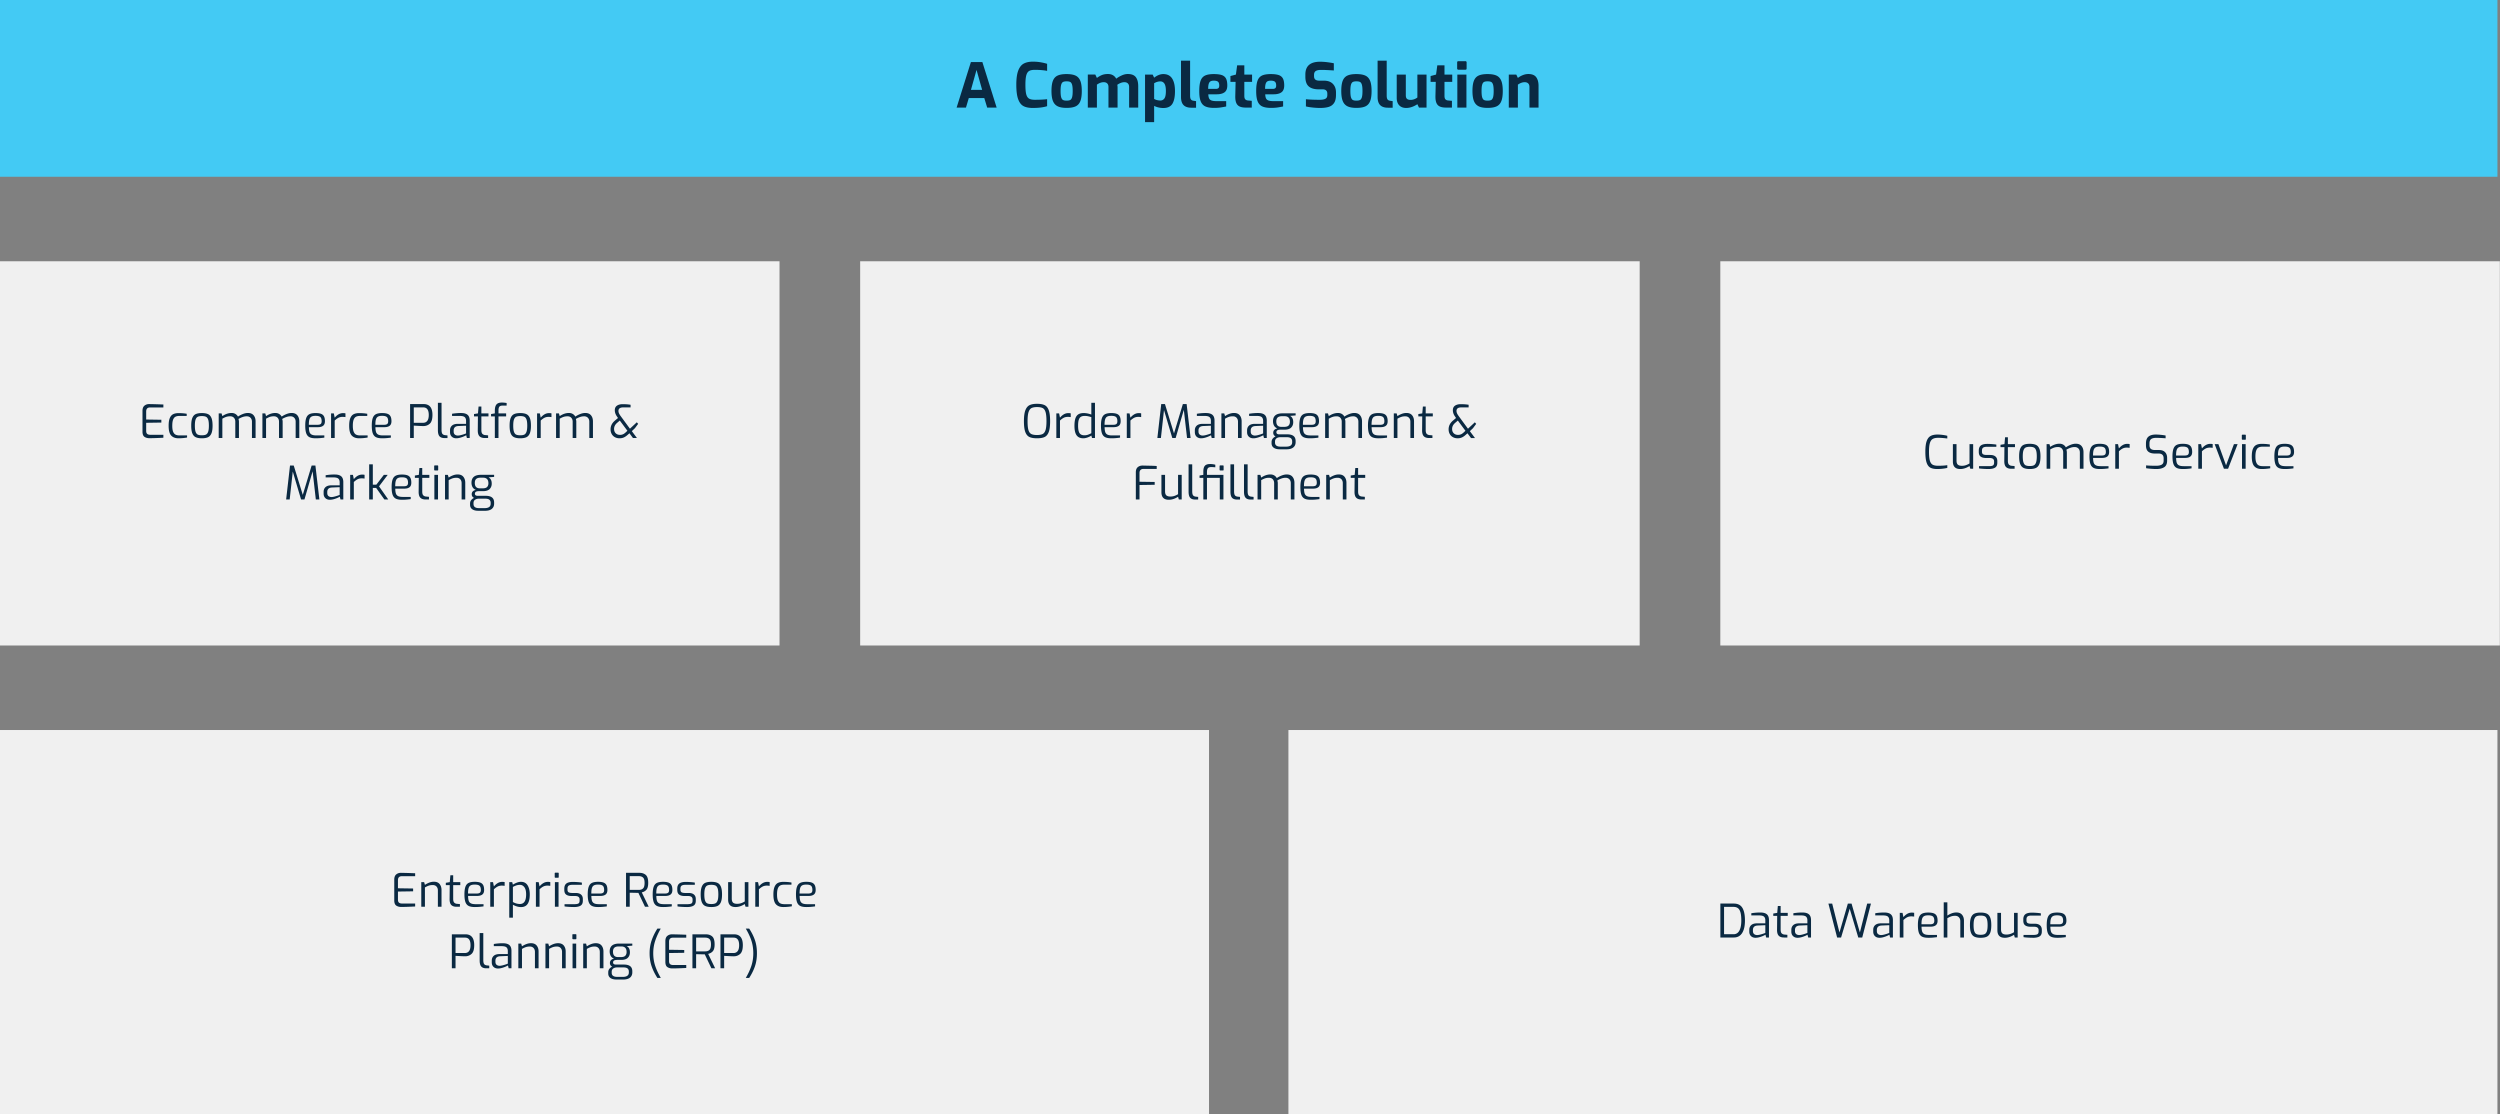 <?xml version="1.0" encoding="UTF-8"?> <svg xmlns="http://www.w3.org/2000/svg" xmlns:xlink="http://www.w3.org/1999/xlink" width="976" height="435" viewBox="0 0 976 435" version="1.1" xml:space="preserve" fill-rule="evenodd" clip-rule="evenodd" stroke-linejoin="round" stroke-miterlimit="2"><rect x="0" y="0" width="976" height="435" fill="#808080" stroke="none"/><g id="Group"><path id="Rectangle" fill="#43caf4" d="M0 0h975v69H0z"></path><path id="ACompleteSolution" d="M377.112 42l1.104-3.72h6.048l1.128 3.72h3.696l-5.568-17.76h-4.488L373.464 42h3.648zm6.312-6.912h-4.368l2.184-7.8 2.184 7.8zm19.776 7.056c2.304 0 4.168-.232 5.592-.696v-2.736c-1.248.16-2.848.24-4.8.24-1.008 0-1.768-.16-2.28-.48-.512-.32-.872-.888-1.08-1.704-.208-.816-.312-2.04-.312-3.672 0-1.648.116-2.884.348-3.708.232-.824.604-1.384 1.116-1.68.512-.296 1.248-.444 2.208-.444.96 0 1.88.04 2.76.12.88.08 1.56.176 2.04.288v-2.76c-.688-.224-1.512-.42-2.472-.588a17.821 17.821 0 00-3.072-.252c-1.456 0-2.648.252-3.576.756-.928.504-1.644 1.412-2.148 2.724-.504 1.312-.756 3.152-.756 5.52 0 2.464.244 4.356.732 5.676.488 1.32 1.188 2.216 2.1 2.688.912.472 2.112.708 3.6.708zm13.2-.024c1.488 0 2.656-.196 3.504-.588.848-.392 1.464-1.064 1.848-2.016.384-.952.576-2.284.576-3.996 0-1.712-.196-3.044-.588-3.996-.392-.952-1.012-1.624-1.86-2.016-.848-.392-2.008-.588-3.48-.588-1.456 0-2.608.188-3.456.564-.848.376-1.468 1.04-1.86 1.992-.392.952-.588 2.3-.588 4.044 0 1.68.196 2.996.588 3.948.392.952 1.012 1.632 1.86 2.04.848.408 2 .612 3.456.612zm0-2.832c-.608 0-1.072-.084-1.392-.252-.32-.168-.56-.52-.72-1.056-.16-.536-.24-1.356-.24-2.46 0-1.104.08-1.924.24-2.46.16-.536.4-.888.72-1.056.32-.168.784-.252 1.392-.252.624 0 1.096.084 1.416.252.32.168.56.52.72 1.056.16.536.24 1.356.24 2.46 0 1.104-.08 1.924-.24 2.46-.16.536-.4.888-.72 1.056-.32.168-.792.252-1.416.252zM428.232 42v-8.952c.896-.64 1.784-.96 2.664-.96.576 0 1.028.16 1.356.48.328.32.492.784.492 1.392V42h3.552v-7.968c0-.208-.032-.52-.096-.936.4-.288.844-.528 1.332-.72a3.886 3.886 0 011.428-.288c.576 0 1.028.16 1.356.48.328.32.492.784.492 1.392V42h3.552v-8.352c0-1.536-.312-2.712-.936-3.528-.624-.816-1.672-1.224-3.144-1.224-.752 0-1.528.18-2.328.54-.8.36-1.528.788-2.184 1.284a3.28 3.28 0 00-1.248-1.332c-.544-.328-1.208-.492-1.992-.492-.896 0-1.672.132-2.328.396a8.614 8.614 0 00-1.968 1.14l-.624-1.32h-2.928V42h3.552zm22.344 5.688v-6.36c.512.272 1.084.48 1.716.624a8.356 8.356 0 001.86.216c1.68 0 2.86-.548 3.54-1.644.68-1.096 1.02-2.748 1.02-4.956 0-2.128-.372-3.768-1.116-4.92-.744-1.152-1.892-1.728-3.444-1.728-1.184 0-2.376.472-3.576 1.416L450 29.112h-2.976v18.576h3.552zM453 39.24c-.432 0-.868-.056-1.308-.168a3.87 3.87 0 01-1.116-.456v-6.12c.816-.48 1.624-.72 2.424-.72.672 0 1.2.288 1.584.864.384.576.576 1.552.576 2.928s-.196 2.332-.588 2.868c-.392.536-.916.804-1.572.804zm13.944 2.808V39.48l-.984-.144c-.48-.064-.824-.244-1.032-.54-.208-.296-.312-.788-.312-1.476V23.688h-3.552v14.16c0 1.44.332 2.5.996 3.18.664.68 1.676 1.02 3.036 1.02h1.848zm7.056.072c.912 0 1.712-.048 2.4-.144a35.773 35.773 0 002.304-.408V39.48h-3.768c-.864 0-1.52-.084-1.968-.252-.448-.168-.76-.44-.936-.816-.176-.376-.28-.908-.312-1.596h3.24c1.36 0 2.396-.264 3.108-.792.712-.528 1.068-1.416 1.068-2.664 0-1.168-.172-2.072-.516-2.712-.344-.64-.892-1.088-1.644-1.344-.752-.256-1.784-.384-3.096-.384-1.472 0-2.612.192-3.42.576-.808.384-1.388 1.052-1.74 2.004-.352.952-.528 2.308-.528 4.068 0 1.712.188 3.04.564 3.984.376.944.98 1.608 1.812 1.992.832.384 1.976.576 3.432.576zm.6-7.416h-2.928c0-.848.072-1.504.216-1.968.144-.464.372-.788.684-.972.312-.184.748-.276 1.308-.276.768 0 1.312.14 1.632.42.32.28.48.772.48 1.476 0 .48-.108.82-.324 1.02-.216.2-.572.3-1.068.3zM488.688 42v-2.64l-1.632-.144c-.4-.064-.712-.224-.936-.48-.224-.256-.336-.704-.336-1.344v-5.424h3.024v-2.856h-3.024v-3.6h-2.808l-.48 3.6-2.136.576v2.28h2.016l-.12 5.448c-.032 1.136.088 2.04.36 2.712.272.672.712 1.152 1.32 1.44.608.288 1.416.432 2.424.432h2.328zm7.536.12c.912 0 1.712-.048 2.4-.144a35.773 35.773 0 002.304-.408V39.48h-3.768c-.864 0-1.52-.084-1.968-.252-.448-.168-.76-.44-.936-.816-.176-.376-.28-.908-.312-1.596h3.24c1.36 0 2.396-.264 3.108-.792.712-.528 1.068-1.416 1.068-2.664 0-1.168-.172-2.072-.516-2.712-.344-.64-.892-1.088-1.644-1.344-.752-.256-1.784-.384-3.096-.384-1.472 0-2.612.192-3.42.576-.808.384-1.388 1.052-1.74 2.004-.352.952-.528 2.308-.528 4.068 0 1.712.188 3.04.564 3.984.376.944.98 1.608 1.812 1.992.832.384 1.976.576 3.432.576zm.6-7.416h-2.928c0-.848.072-1.504.216-1.968.144-.464.372-.788.684-.972.312-.184.748-.276 1.308-.276.768 0 1.312.14 1.632.42.32.28.48.772.48 1.476 0 .48-.108.82-.324 1.02-.216.2-.572.3-1.068.3zm18.576 7.44c1.328 0 2.44-.14 3.336-.42.896-.28 1.592-.792 2.088-1.536s.744-1.788.744-3.132v-1.008c0-1.36-.404-2.46-1.212-3.3-.808-.84-1.98-1.26-3.516-1.26h-1.752c-.704 0-1.228-.14-1.572-.42-.344-.28-.516-.724-.516-1.332v-.48c0-.752.232-1.268.696-1.548.464-.28 1.152-.42 2.064-.42 1.12 0 2.776.072 4.968.216v-2.808c-.768-.16-1.632-.3-2.592-.42-.96-.12-1.888-.18-2.784-.18-3.824 0-5.736 1.664-5.736 4.992v.864c0 1.744.436 3 1.308 3.768.872.768 2.188 1.152 3.948 1.152h1.512c.576 0 1.02.14 1.332.42.312.28.468.684.468 1.212v.648c0 .672-.248 1.14-.744 1.404s-1.232.396-2.208.396c-2.176 0-3.976-.072-5.4-.216v2.808c.72.176 1.6.32 2.64.432 1.04.112 2.016.168 2.928.168zm14.136-.024c1.488 0 2.656-.196 3.504-.588.848-.392 1.464-1.064 1.848-2.016.384-.952.576-2.284.576-3.996 0-1.712-.196-3.044-.588-3.996-.392-.952-1.012-1.624-1.86-2.016-.848-.392-2.008-.588-3.48-.588-1.456 0-2.608.188-3.456.564-.848.376-1.468 1.04-1.86 1.992-.392.952-.588 2.3-.588 4.044 0 1.68.196 2.996.588 3.948.392.952 1.012 1.632 1.86 2.04.848.408 2 .612 3.456.612zm0-2.832c-.608 0-1.072-.084-1.392-.252-.32-.168-.56-.52-.72-1.056-.16-.536-.24-1.356-.24-2.46 0-1.104.08-1.924.24-2.46.16-.536.4-.888.72-1.056.32-.168.784-.252 1.392-.252.624 0 1.096.084 1.416.252.32.168.56.52.72 1.056.16.536.24 1.356.24 2.46 0 1.104-.08 1.924-.24 2.46-.16.536-.4.888-.72 1.056-.32.168-.792.252-1.416.252zm14.16 2.76V39.48l-.984-.144c-.48-.064-.824-.244-1.032-.54-.208-.296-.312-.788-.312-1.476V23.688h-3.552v14.16c0 1.44.332 2.5.996 3.18.664.68 1.676 1.02 3.036 1.02h1.848zm5.28.096c1.424 0 2.88-.488 4.368-1.464l.624 1.32h2.952V29.112h-3.576v8.952a4.446 4.446 0 01-1.26.684 4.102 4.102 0 01-1.38.252c-.624 0-1.092-.132-1.404-.396-.312-.264-.468-.74-.468-1.428v-8.064h-3.552v9.12c0 1.232.324 2.192.972 2.88.648.688 1.556 1.032 2.724 1.032zM566.832 42v-2.64l-1.632-.144c-.4-.064-.712-.224-.936-.48-.224-.256-.336-.704-.336-1.344v-5.424h3.024v-2.856h-3.024v-3.6h-2.808l-.48 3.6-2.136.576v2.28h2.016l-.12 5.448c-.032 1.136.088 2.04.36 2.712.272.672.712 1.152 1.32 1.44.608.288 1.416.432 2.424.432h2.328zm5.28-14.784c.304 0 .456-.16.456-.48v-2.352a.543.543 0 00-.12-.36.413.413 0 00-.336-.144h-2.736c-.336 0-.504.168-.504.504v2.352c0 .144.044.26.132.348a.503.503 0 00.372.132h2.736zM572.496 42V29.112h-3.552V42h3.552zm8.256.12c1.488 0 2.656-.196 3.504-.588.848-.392 1.464-1.064 1.848-2.016.384-.952.576-2.284.576-3.996 0-1.712-.196-3.044-.588-3.996-.392-.952-1.012-1.624-1.86-2.016-.848-.392-2.008-.588-3.48-.588-1.456 0-2.608.188-3.456.564-.848.376-1.468 1.04-1.86 1.992-.392.952-.588 2.3-.588 4.044 0 1.68.196 2.996.588 3.948.392.952 1.012 1.632 1.86 2.04.848.408 2 .612 3.456.612zm0-2.832c-.608 0-1.072-.084-1.392-.252-.32-.168-.56-.52-.72-1.056-.16-.536-.24-1.356-.24-2.46 0-1.104.08-1.924.24-2.46.16-.536.4-.888.72-1.056.32-.168.784-.252 1.392-.252.624 0 1.096.084 1.416.252.32.168.56.52.72 1.056.16.536.24 1.356.24 2.46 0 1.104-.08 1.924-.24 2.46-.16.536-.4.888-.72 1.056-.32.168-.792.252-1.416.252zM592.584 42v-8.952c.896-.64 1.784-.96 2.664-.96.576 0 1.028.16 1.356.48.328.32.492.784.492 1.392V42h3.552v-8.496c0-1.408-.304-2.528-.912-3.36-.608-.832-1.64-1.248-3.096-1.248-.704 0-1.424.148-2.16.444-.736.296-1.368.66-1.896 1.092l-.624-1.32h-2.928V42h3.552z" fill="#0a2942" fill-rule="nonzero"></path></g><g id="Group-15"><path id="Rectangle1" fill="#f0f0f0" d="M0 102h304.324v150H0z"></path><path id="EcommercePlatform-Marketing" d="M58.328 171.072c1.356 0 3.174-.06 5.454-.18v-1.152H58.67c-.492 0-.882-.108-1.17-.324-.288-.216-.432-.63-.432-1.242v-3.114l5.922-.09v-1.098l-5.922-.09v-3.132c0-1.056.51-1.584 1.53-1.584h5.184v-1.152l-1.062-.036c-1.068-.048-2.562-.09-4.482-.126-.732 0-1.35.21-1.854.63-.504.42-.756 1.098-.756 2.034v8.082c0 1.008.261 1.689.783 2.043.522.354 1.161.531 1.917.531zm11.34.036c1.116 0 2.238-.096 3.366-.288v-.828H70.1c-.636 0-1.158-.105-1.566-.315-.408-.21-.723-.588-.945-1.134-.222-.546-.333-1.311-.333-2.295 0-1.032.105-1.827.315-2.385.21-.558.516-.945.918-1.161.402-.216.933-.324 1.593-.324h2.808v-.846a18.747 18.747 0 00-3.186-.252c-.84 0-1.542.141-2.106.423-.564.282-.999.783-1.305 1.503-.306.72-.459 1.722-.459 3.006 0 1.836.333 3.111.999 3.825.666.714 1.611 1.071 2.835 1.071zm9.144 0c.996 0 1.791-.138 2.385-.414.594-.276 1.041-.771 1.341-1.485.3-.714.45-1.725.45-3.033 0-1.308-.15-2.319-.45-3.033-.3-.714-.75-1.206-1.35-1.476-.6-.27-1.392-.405-2.376-.405-.996 0-1.788.132-2.376.396-.588.264-1.032.753-1.332 1.467-.3.714-.45 1.731-.45 3.051 0 1.308.147 2.319.441 3.033.294.714.741 1.209 1.341 1.485s1.392.414 2.376.414zm0-1.17c-.672 0-1.197-.087-1.575-.261-.378-.174-.666-.531-.864-1.071-.198-.54-.297-1.35-.297-2.43s.099-1.887.297-2.421c.198-.534.486-.888.864-1.062.378-.174.903-.261 1.575-.261.66 0 1.182.087 1.566.261.384.174.675.528.873 1.062.198.534.297 1.341.297 2.421 0 1.08-.102 1.89-.306 2.43-.204.54-.495.897-.873 1.071-.378.174-.897.261-1.557.261zM86.804 171v-7.542c.564-.324 1.071-.561 1.521-.711.45-.15.963-.225 1.539-.225.624 0 1.113.195 1.467.585.354.39.531.897.531 1.521V171h1.422v-6.354c0-.336-.06-.696-.18-1.08a8.37 8.37 0 011.611-.756 4.944 4.944 0 011.611-.288c.624 0 1.119.195 1.485.585.366.39.549.897.549 1.521V171h1.422v-6.48c0-.972-.252-1.764-.756-2.376-.504-.612-1.254-.918-2.25-.918-.624 0-1.299.144-2.025.432-.726.288-1.341.618-1.845.99a2.756 2.756 0 00-.999-1.035c-.426-.258-.927-.387-1.503-.387-1.2 0-2.4.408-3.6 1.224l-.306-1.062h-1.116V171h1.422zm17.064 0v-7.542c.564-.324 1.071-.561 1.521-.711.45-.15.963-.225 1.539-.225.624 0 1.113.195 1.467.585.354.39.531.897.531 1.521V171h1.422v-6.354c0-.336-.06-.696-.18-1.08a8.37 8.37 0 011.611-.756 4.944 4.944 0 011.611-.288c.624 0 1.119.195 1.485.585.366.39.549.897.549 1.521V171h1.422v-6.48c0-.972-.252-1.764-.756-2.376-.504-.612-1.254-.918-2.25-.918-.624 0-1.299.144-2.025.432-.726.288-1.341.618-1.845.99a2.756 2.756 0 00-.999-1.035c-.426-.258-.927-.387-1.503-.387-1.2 0-2.4.408-3.6 1.224l-.306-1.062h-1.116V171h1.422zm19.314.108c.636 0 1.206-.021 1.71-.063.504-.042 1.08-.105 1.728-.189v-.864h-3.096c-.792 0-1.398-.105-1.818-.315a1.68 1.68 0 01-.864-.99c-.156-.45-.24-1.089-.252-1.917h3.528c.876 0 1.551-.183 2.025-.549.474-.366.711-.957.711-1.773s-.126-1.455-.378-1.917c-.252-.462-.642-.789-1.17-.981-.528-.192-1.23-.288-2.106-.288-1.02 0-1.818.144-2.394.432-.576.288-.993.786-1.251 1.494-.258.708-.387 1.704-.387 2.988 0 1.272.126 2.262.378 2.97.252.708.663 1.212 1.233 1.512.57.3 1.371.45 2.403.45zm.81-5.274h-3.42c0-.936.078-1.65.234-2.142.156-.492.42-.84.792-1.044.372-.204.906-.306 1.602-.306.876 0 1.491.153 1.845.459.354.306.531.861.531 1.665 0 .504-.126.858-.378 1.062-.252.204-.654.306-1.206.306zM130.67 171v-6.822c.54-.504 1.041-.87 1.503-1.098.462-.228 1.011-.342 1.647-.342.156 0 .504.03 1.044.09v-1.458a4.236 4.236 0 00-.9-.09c-.648 0-1.242.156-1.782.468-.54.312-1.044.75-1.512 1.314l-.342-1.674h-1.08V171h1.422zm9.486.108c1.116 0 2.238-.096 3.366-.288v-.828h-2.934c-.636 0-1.158-.105-1.566-.315-.408-.21-.723-.588-.945-1.134-.222-.546-.333-1.311-.333-2.295 0-1.032.105-1.827.315-2.385.21-.558.516-.945.918-1.161.402-.216.933-.324 1.593-.324h2.808v-.846a18.747 18.747 0 00-3.186-.252c-.84 0-1.542.141-2.106.423-.564.282-.999.783-1.305 1.503-.306.72-.459 1.722-.459 3.006 0 1.836.333 3.111.999 3.825.666.714 1.611 1.071 2.835 1.071zm9 0c.636 0 1.206-.021 1.71-.063.504-.042 1.08-.105 1.728-.189v-.864h-3.096c-.792 0-1.398-.105-1.818-.315a1.68 1.68 0 01-.864-.99c-.156-.45-.24-1.089-.252-1.917h3.528c.876 0 1.551-.183 2.025-.549.474-.366.711-.957.711-1.773s-.126-1.455-.378-1.917c-.252-.462-.642-.789-1.17-.981-.528-.192-1.23-.288-2.106-.288-1.02 0-1.818.144-2.394.432-.576.288-.993.786-1.251 1.494-.258.708-.387 1.704-.387 2.988 0 1.272.126 2.262.378 2.97.252.708.663 1.212 1.233 1.512.57.3 1.371.45 2.403.45zm.81-5.274h-3.42c0-.936.078-1.65.234-2.142.156-.492.42-.84.792-1.044.372-.204.906-.306 1.602-.306.876 0 1.491.153 1.845.459.354.306.531.861.531 1.665 0 .504-.126.858-.378 1.062-.252.204-.654.306-1.206.306zM161.54 171v-4.842c.528.036 1.2.075 2.016.117.816.042 1.398.063 1.746.063.972 0 1.803-.312 2.493-.936.69-.624 1.035-1.764 1.035-3.42 0-2.82-1.152-4.23-3.456-4.23H160.1V171h1.44zm3.582-5.94h-3.582v-6.012h3.708c1.428 0 2.142.984 2.142 2.952 0 2.04-.756 3.06-2.268 3.06zm9.576 5.958v-1.026l-.972-.108c-.468-.06-.81-.234-1.026-.522-.216-.288-.324-.828-.324-1.62v-10.476h-1.422v10.656c0 1.128.207 1.926.621 2.394.414.468 1.047.702 1.899.702h1.224zm3.42.09c.504 0 1.038-.081 1.602-.243a10.314 10.314 0 001.503-.549c.438-.204.699-.342.783-.414l.27 1.098h1.098v-6.786c0-1.032-.273-1.785-.819-2.259-.546-.474-1.401-.711-2.565-.711a20.89 20.89 0 00-3.51.288v.846h2.988c.948 0 1.599.156 1.953.468.354.312.531.792.531 1.44v1.188h-3.258c-.984 0-1.731.228-2.241.684-.51.456-.765 1.074-.765 1.854v.684c0 .744.225 1.332.675 1.764.45.432 1.035.648 1.755.648zm.63-1.062c-.456 0-.843-.126-1.161-.378-.318-.252-.477-.654-.477-1.206v-.432c0-.516.153-.924.459-1.224.306-.3.789-.462 1.449-.486l2.934-.126v3.024c-.12.048-.369.138-.747.27s-.801.258-1.269.378c-.468.12-.864.18-1.188.18zm11.808.954v-1.044l-1.17-.108a1.643 1.643 0 01-1.044-.459c-.276-.27-.414-.771-.414-1.503v-5.328h2.772v-1.17h-2.772v-2.682h-1.098l-.234 2.682-1.548.252v.918h1.53l-.054 5.328c-.024 1.104.186 1.899.63 2.385.444.486 1.14.729 2.088.729h1.314zm4.05 0v-8.442h2.988v-1.17h-2.988v-1.17c0-.66.111-1.137.333-1.431.222-.294.639-.441 1.251-.441h1.602v-1.008a9.8 9.8 0 00-1.854-.18c-1.008 0-1.719.255-2.133.765-.414.51-.621 1.299-.621 2.367v1.098l-1.476.252v.918h1.476V171h1.422zm8.496.108c.996 0 1.791-.138 2.385-.414.594-.276 1.041-.771 1.341-1.485.3-.714.45-1.725.45-3.033 0-1.308-.15-2.319-.45-3.033-.3-.714-.75-1.206-1.35-1.476-.6-.27-1.392-.405-2.376-.405-.996 0-1.788.132-2.376.396-.588.264-1.032.753-1.332 1.467-.3.714-.45 1.731-.45 3.051 0 1.308.147 2.319.441 3.033.294.714.741 1.209 1.341 1.485s1.392.414 2.376.414zm0-1.17c-.672 0-1.197-.087-1.575-.261-.378-.174-.666-.531-.864-1.071-.198-.54-.297-1.35-.297-2.43s.099-1.887.297-2.421c.198-.534.486-.888.864-1.062.378-.174.903-.261 1.575-.261.66 0 1.182.087 1.566.261.384.174.675.528.873 1.062.198.534.297 1.341.297 2.421 0 1.08-.102 1.89-.306 2.43-.204.54-.495.897-.873 1.071-.378.174-.897.261-1.557.261zm7.992 1.062v-6.822c.54-.504 1.041-.87 1.503-1.098.462-.228 1.011-.342 1.647-.342.156 0 .504.03 1.044.09v-1.458a4.236 4.236 0 00-.9-.09c-.648 0-1.242.156-1.782.468-.54.312-1.044.75-1.512 1.314l-.342-1.674h-1.08V171h1.422zm7.416 0v-7.542c.564-.324 1.071-.561 1.521-.711.45-.15.963-.225 1.539-.225.624 0 1.113.195 1.467.585.354.39.531.897.531 1.521V171h1.422v-6.354c0-.336-.06-.696-.18-1.08a8.37 8.37 0 011.611-.756 4.944 4.944 0 011.611-.288c.624 0 1.119.195 1.485.585.366.39.549.897.549 1.521V171h1.422v-6.48c0-.972-.252-1.764-.756-2.376-.504-.612-1.254-.918-2.25-.918-.624 0-1.299.144-2.025.432-.726.288-1.341.618-1.845.99a2.756 2.756 0 00-.999-1.035c-.426-.258-.927-.387-1.503-.387-1.2 0-2.4.408-3.6 1.224l-.306-1.062h-1.116V171h1.422zm23.364.108c.6 0 1.149-.108 1.647-.324.498-.216 1.029-.582 1.593-1.098l.612-.54 1.386 1.854h1.548l-1.998-2.682 1.224-1.17 1.242-1.674-.522-.612-2.682 2.502-3.582-4.878c-.324-.444-.555-.822-.693-1.134a2.259 2.259 0 01-.207-.918c0-.924.63-1.386 1.89-1.386h2.844v-1.026c-.912-.156-1.938-.234-3.078-.234-.912 0-1.653.192-2.223.576-.57.384-.855.99-.855 1.818 0 .84.306 1.68.918 2.52l.324.486-1.188 1.008c-1.14.96-1.71 2.094-1.71 3.402 0 .696.15 1.311.45 1.845.3.534.717.945 1.251 1.233.534.288 1.137.432 1.809.432zm.216-1.332c-.72 0-1.293-.21-1.719-.63-.426-.42-.639-.984-.639-1.692 0-.444.099-.867.297-1.269.198-.402.531-.801.999-1.197l.936-.81 2.97 3.996-.576.54c-.408.396-.789.672-1.143.828a2.759 2.759 0 01-1.125.234zM113.093 195l1.206-10.908 3.24 10.908h1.314l3.186-10.998 1.26 10.998h1.386l-1.548-13.248h-1.476l-3.456 11.448-3.528-11.448h-1.458L111.707 195h1.386zm15.678.108c.504 0 1.038-.081 1.602-.243a10.314 10.314 0 001.503-.549c.438-.204.699-.342.783-.414l.27 1.098h1.098v-6.786c0-1.032-.273-1.785-.819-2.259-.546-.474-1.401-.711-2.565-.711a20.89 20.89 0 00-3.51.288v.846h2.988c.948 0 1.599.156 1.953.468.354.312.531.792.531 1.44v1.188h-3.258c-.984 0-1.731.228-2.241.684-.51.456-.765 1.074-.765 1.854v.684c0 .744.225 1.332.675 1.764.45.432 1.035.648 1.755.648zm.63-1.062c-.456 0-.843-.126-1.161-.378-.318-.252-.477-.654-.477-1.206v-.432c0-.516.153-.924.459-1.224.306-.3.789-.462 1.449-.486l2.934-.126v3.024c-.12.048-.369.138-.747.27s-.801.258-1.269.378c-.468.12-.864.18-1.188.18zm8.73.954v-6.822c.54-.504 1.041-.87 1.503-1.098.462-.228 1.011-.342 1.647-.342.156 0 .504.03 1.044.09v-1.458a4.236 4.236 0 00-.9-.09c-.648 0-1.242.156-1.782.468-.54.312-1.044.75-1.512 1.314l-.342-1.674h-1.08V195h1.422zm7.416 0v-4.5h1.314l3.204 4.5h1.512l-3.6-5.13 3.384-4.482h-1.512l-2.934 3.834h-1.368v-7.956h-1.422V195h1.422zm11.358.108c.636 0 1.206-.021 1.71-.063.504-.042 1.08-.105 1.728-.189v-.864h-3.096c-.792 0-1.398-.105-1.818-.315a1.68 1.68 0 01-.864-.99c-.156-.45-.24-1.089-.252-1.917h3.528c.876 0 1.551-.183 2.025-.549.474-.366.711-.957.711-1.773s-.126-1.455-.378-1.917c-.252-.462-.642-.789-1.17-.981-.528-.192-1.23-.288-2.106-.288-1.02 0-1.818.144-2.394.432-.576.288-.993.786-1.251 1.494-.258.708-.387 1.704-.387 2.988 0 1.272.126 2.262.378 2.97.252.708.663 1.212 1.233 1.512.57.3 1.371.45 2.403.45zm.81-5.274h-3.42c0-.936.078-1.65.234-2.142.156-.492.42-.84.792-1.044.372-.204.906-.306 1.602-.306.876 0 1.491.153 1.845.459.354.306.531.861.531 1.665 0 .504-.126.858-.378 1.062-.252.204-.654.306-1.206.306zm9.756 5.166v-1.044l-1.17-.108a1.643 1.643 0 01-1.044-.459c-.276-.27-.414-.771-.414-1.503v-5.328h2.772v-1.17h-2.772v-2.682h-1.098l-.234 2.682-1.548.252v.918h1.53l-.054 5.328c-.024 1.104.186 1.899.63 2.385.444.486 1.14.729 2.088.729h1.314zm3.33-11.322c.18 0 .27-.096.27-.288v-1.404c0-.192-.09-.288-.27-.288h-1.008c-.192 0-.288.096-.288.288v1.404a.28.28 0 00.081.207.28.28 0 00.207.081h1.008zm.198 11.322v-9.612h-1.422V195h1.422zm4.158 0v-7.542c.564-.324 1.071-.561 1.521-.711.45-.15.963-.225 1.539-.225.624 0 1.113.195 1.467.585.354.39.531.897.531 1.521V195h1.422v-6.534c0-.936-.246-1.71-.738-2.322-.492-.612-1.236-.918-2.232-.918-.612 0-1.224.117-1.836.351a7.893 7.893 0 00-1.674.873l-.306-1.062h-1.116V195h1.422zm14.202 4.41c1.152 0 2.031-.246 2.637-.738.606-.492.909-1.182.909-2.07v-.396c0-.9-.273-1.566-.819-1.998-.546-.432-1.377-.648-2.493-.648h-3.186c-.276 0-.513-.066-.711-.198-.198-.132-.297-.33-.297-.594 0-.372.138-.636.414-.792.276-.156.684-.234 1.224-.234h1.53c1.188 0 2.052-.276 2.592-.828.54-.552.81-1.248.81-2.088 0-.504-.063-.921-.189-1.251-.126-.33-.27-.576-.432-.738a3.71 3.71 0 00-.603-.477l2.16-.18v-.81h-5.13c-2.472 0-3.708 1.032-3.708 3.096 0 .612.129 1.167.387 1.665s.699.873 1.323 1.125c-1.08.228-1.62.798-1.62 1.71 0 .312.078.591.234.837.156.246.384.441.684.585a2.835 2.835 0 00-1.134.864c-.288.372-.432.822-.432 1.35v.432c0 .78.285 1.371.855 1.773.57.402 1.341.603 2.313.603h2.682zm-.936-8.766h-1.08c-1.32 0-1.98-.702-1.98-2.106 0-.732.186-1.257.558-1.575.372-.318.918-.477 1.638-.477h1.026c1.392 0 2.088.726 2.088 2.178 0 .6-.165 1.08-.495 1.44-.33.36-.915.54-1.755.54zm.81 7.722h-2.232c-1.428 0-2.142-.534-2.142-1.602v-.396c0-.564.201-.987.603-1.269.402-.282.891-.423 1.467-.423h2.484c.78 0 1.332.141 1.656.423.324.282.486.681.486 1.197v.36c0 .576-.201 1.005-.603 1.287-.402.282-.975.423-1.719.423z" fill="#0a2942" fill-rule="nonzero"></path></g><g id="Group-16"><path id="Rectangle-Copy-5" fill="#f0f0f0" d="M0 285h472v150H0z"></path><path id="EnterpriseResourcePlanning-ERP-" d="M156.62 354.072c1.356 0 3.174-.06 5.454-.18v-1.152h-5.112c-.492 0-.882-.108-1.17-.324-.288-.216-.432-.63-.432-1.242v-3.114l5.922-.09v-1.098l-5.922-.09v-3.132c0-1.056.51-1.584 1.53-1.584h5.184v-1.152l-1.062-.036c-1.068-.048-2.562-.09-4.482-.126-.732 0-1.35.21-1.854.63-.504.42-.756 1.098-.756 2.034v8.082c0 1.008.261 1.689.783 2.043.522.354 1.161.531 1.917.531zm9.27-.072v-7.542c.564-.324 1.071-.561 1.521-.711.45-.15.963-.225 1.539-.225.624 0 1.113.195 1.467.585.354.39.531.897.531 1.521V354h1.422v-6.534c0-.936-.246-1.71-.738-2.322-.492-.612-1.236-.918-2.232-.918-.612 0-1.224.117-1.836.351a7.893 7.893 0 00-1.674.873l-.306-1.062h-1.116V354h1.422zm13.662 0v-1.044l-1.17-.108a1.643 1.643 0 01-1.044-.459c-.276-.27-.414-.771-.414-1.503v-5.328h2.772v-1.17h-2.772v-2.682h-1.098l-.234 2.682-1.548.252v.918h1.53l-.054 5.328c-.024 1.104.186 1.899.63 2.385.444.486 1.14.729 2.088.729h1.314zm5.778.108c.636 0 1.206-.021 1.71-.063.504-.042 1.08-.105 1.728-.189v-.864h-3.096c-.792 0-1.398-.105-1.818-.315a1.68 1.68 0 01-.864-.99c-.156-.45-.24-1.089-.252-1.917h3.528c.876 0 1.551-.183 2.025-.549.474-.366.711-.957.711-1.773s-.126-1.455-.378-1.917c-.252-.462-.642-.789-1.17-.981-.528-.192-1.23-.288-2.106-.288-1.02 0-1.818.144-2.394.432-.576.288-.993.786-1.251 1.494-.258.708-.387 1.704-.387 2.988 0 1.272.126 2.262.378 2.97.252.708.663 1.212 1.233 1.512.57.3 1.371.45 2.403.45zm.81-5.274h-3.42c0-.936.078-1.65.234-2.142.156-.492.42-.84.792-1.044.372-.204.906-.306 1.602-.306.876 0 1.491.153 1.845.459.354.306.531.861.531 1.665 0 .504-.126.858-.378 1.062-.252.204-.654.306-1.206.306zm6.678 5.166v-6.822c.54-.504 1.041-.87 1.503-1.098.462-.228 1.011-.342 1.647-.342.156 0 .504.03 1.044.09v-1.458a4.236 4.236 0 00-.9-.09c-.648 0-1.242.156-1.782.468-.54.312-1.044.75-1.512 1.314l-.342-1.674h-1.08V354h1.422zm7.416 4.266v-5.058a7.953 7.953 0 001.557.666 5.404 5.404 0 001.593.252c1.176 0 2.043-.414 2.601-1.242.558-.828.837-2.064.837-3.708 0-1.428-.279-2.604-.837-3.528-.558-.924-1.425-1.386-2.601-1.386-.54 0-1.104.117-1.692.351-.588.234-1.074.489-1.458.765l-.27-.99h-1.152v13.878h1.422zm2.754-5.346c-.924 0-1.842-.258-2.754-.774v-5.886c.444-.24.888-.435 1.332-.585.444-.15.918-.225 1.422-.225.696 0 1.272.306 1.728.918.456.612.684 1.548.684 2.808 0 2.496-.804 3.744-2.412 3.744zm7.65 1.08v-6.822c.54-.504 1.041-.87 1.503-1.098.462-.228 1.011-.342 1.647-.342.156 0 .504.03 1.044.09v-1.458a4.236 4.236 0 00-.9-.09c-.648 0-1.242.156-1.782.468-.54.312-1.044.75-1.512 1.314l-.342-1.674h-1.08V354h1.422zm7.218-11.322c.18 0 .27-.096.27-.288v-1.404c0-.192-.09-.288-.27-.288h-1.008c-.192 0-.288.096-.288.288v1.404a.28.28 0 00.081.207.28.28 0 00.207.081h1.008zm.198 11.322v-9.612h-1.422V354h1.422zm6.048.108c1.116 0 1.968-.18 2.556-.54.588-.36.882-.996.882-1.908v-.666c0-.768-.24-1.356-.72-1.764-.48-.408-1.158-.612-2.034-.612h-1.368c-.636 0-1.107-.087-1.413-.261-.306-.174-.459-.519-.459-1.035v-.396c0-.564.156-.954.468-1.17.312-.216.792-.324 1.44-.324h3.708v-.864a17.047 17.047 0 00-1.647-.189 24.253 24.253 0 00-1.827-.081c-1.188 0-2.049.21-2.583.63-.534.42-.801 1.086-.801 1.998v.504c0 .864.249 1.476.747 1.836.498.36 1.209.54 2.133.54h1.35c1.164 0 1.746.45 1.746 1.35v.432c0 .576-.156.954-.468 1.134-.312.18-.804.27-1.476.27h-3.942v.864c.3.072.858.132 1.674.18a35.77 35.77 0 002.034.072zm9.36 0c.636 0 1.206-.021 1.71-.063.504-.042 1.08-.105 1.728-.189v-.864h-3.096c-.792 0-1.398-.105-1.818-.315a1.68 1.68 0 01-.864-.99c-.156-.45-.24-1.089-.252-1.917h3.528c.876 0 1.551-.183 2.025-.549.474-.366.711-.957.711-1.773s-.126-1.455-.378-1.917c-.252-.462-.642-.789-1.17-.981-.528-.192-1.23-.288-2.106-.288-1.02 0-1.818.144-2.394.432-.576.288-.993.786-1.251 1.494-.258.708-.387 1.704-.387 2.988 0 1.272.126 2.262.378 2.97.252.708.663 1.212 1.233 1.512.57.3 1.371.45 2.403.45zm.81-5.274h-3.42c0-.936.078-1.65.234-2.142.156-.492.42-.84.792-1.044.372-.204.906-.306 1.602-.306.876 0 1.491.153 1.845.459.354.306.531.861.531 1.665 0 .504-.126.858-.378 1.062-.252.204-.654.306-1.206.306zM245.846 354v-5.49l2.394.054.99.018 2.574 5.418h1.458l-2.718-5.616c.72-.144 1.32-.48 1.8-1.008s.72-1.434.72-2.718c0-1.5-.315-2.526-.945-3.078-.63-.552-1.461-.828-2.493-.828h-5.22V354h1.44zm3.564-6.588h-3.564v-5.364h3.564c.696 0 1.242.183 1.638.549.396.366.594 1.053.594 2.061 0 1.068-.195 1.794-.585 2.178-.39.384-.939.576-1.647.576zm9.414 6.696c.636 0 1.206-.021 1.71-.063.504-.042 1.08-.105 1.728-.189v-.864h-3.096c-.792 0-1.398-.105-1.818-.315a1.68 1.68 0 01-.864-.99c-.156-.45-.24-1.089-.252-1.917h3.528c.876 0 1.551-.183 2.025-.549.474-.366.711-.957.711-1.773s-.126-1.455-.378-1.917c-.252-.462-.642-.789-1.17-.981-.528-.192-1.23-.288-2.106-.288-1.02 0-1.818.144-2.394.432-.576.288-.993.786-1.251 1.494-.258.708-.387 1.704-.387 2.988 0 1.272.126 2.262.378 2.97.252.708.663 1.212 1.233 1.512.57.3 1.371.45 2.403.45zm.81-5.274h-3.42c0-.936.078-1.65.234-2.142.156-.492.42-.84.792-1.044.372-.204.906-.306 1.602-.306.876 0 1.491.153 1.845.459.354.306.531.861.531 1.665 0 .504-.126.858-.378 1.062-.252.204-.654.306-1.206.306zm8.568 5.274c1.116 0 1.968-.18 2.556-.54.588-.36.882-.996.882-1.908v-.666c0-.768-.24-1.356-.72-1.764-.48-.408-1.158-.612-2.034-.612h-1.368c-.636 0-1.107-.087-1.413-.261-.306-.174-.459-.519-.459-1.035v-.396c0-.564.156-.954.468-1.17.312-.216.792-.324 1.44-.324h3.708v-.864a17.047 17.047 0 00-1.647-.189 24.253 24.253 0 00-1.827-.081c-1.188 0-2.049.21-2.583.63-.534.42-.801 1.086-.801 1.998v.504c0 .864.249 1.476.747 1.836.498.36 1.209.54 2.133.54h1.35c1.164 0 1.746.45 1.746 1.35v.432c0 .576-.156.954-.468 1.134-.312.18-.804.27-1.476.27h-3.942v.864c.3.072.858.132 1.674.18a35.77 35.77 0 002.034.072zm9.504 0c.996 0 1.791-.138 2.385-.414.594-.276 1.041-.771 1.341-1.485.3-.714.45-1.725.45-3.033 0-1.308-.15-2.319-.45-3.033-.3-.714-.75-1.206-1.35-1.476-.6-.27-1.392-.405-2.376-.405-.996 0-1.788.132-2.376.396-.588.264-1.032.753-1.332 1.467-.3.714-.45 1.731-.45 3.051 0 1.308.147 2.319.441 3.033.294.714.741 1.209 1.341 1.485s1.392.414 2.376.414zm0-1.17c-.672 0-1.197-.087-1.575-.261-.378-.174-.666-.531-.864-1.071-.198-.54-.297-1.35-.297-2.43s.099-1.887.297-2.421c.198-.534.486-.888.864-1.062.378-.174.903-.261 1.575-.261.66 0 1.182.087 1.566.261.384.174.675.528.873 1.062.198.534.297 1.341.297 2.421 0 1.08-.102 1.89-.306 2.43-.204.54-.495.897-.873 1.071-.378.174-.897.261-1.557.261zm9.432 1.17c1.188 0 2.394-.39 3.618-1.17l.306 1.062h1.116v-9.612h-1.422v7.542a7.026 7.026 0 01-1.476.693c-.468.15-.972.225-1.512.225-.708 0-1.233-.15-1.575-.45-.342-.3-.513-.834-.513-1.602v-6.408h-1.422v6.768c0 1.968.96 2.952 2.88 2.952zm9.144-.108v-6.822c.54-.504 1.041-.87 1.503-1.098.462-.228 1.011-.342 1.647-.342.156 0 .504.03 1.044.09v-1.458a4.236 4.236 0 00-.9-.09c-.648 0-1.242.156-1.782.468-.54.312-1.044.75-1.512 1.314l-.342-1.674h-1.08V354h1.422zm9.486.108c1.116 0 2.238-.096 3.366-.288v-.828H306.2c-.636 0-1.158-.105-1.566-.315-.408-.21-.723-.588-.945-1.134-.222-.546-.333-1.311-.333-2.295 0-1.032.105-1.827.315-2.385.21-.558.516-.945.918-1.161.402-.216.933-.324 1.593-.324h2.808v-.846a18.747 18.747 0 00-3.186-.252c-.84 0-1.542.141-2.106.423-.564.282-.999.783-1.305 1.503-.306.72-.459 1.722-.459 3.006 0 1.836.333 3.111.999 3.825.666.714 1.611 1.071 2.835 1.071zm9 0c.636 0 1.206-.021 1.71-.063.504-.042 1.08-.105 1.728-.189v-.864h-3.096c-.792 0-1.398-.105-1.818-.315a1.68 1.68 0 01-.864-.99c-.156-.45-.24-1.089-.252-1.917h3.528c.876 0 1.551-.183 2.025-.549.474-.366.711-.957.711-1.773s-.126-1.455-.378-1.917c-.252-.462-.642-.789-1.17-.981-.528-.192-1.23-.288-2.106-.288-1.02 0-1.818.144-2.394.432-.576.288-.993.786-1.251 1.494-.258.708-.387 1.704-.387 2.988 0 1.272.126 2.262.378 2.97.252.708.663 1.212 1.233 1.512.57.3 1.371.45 2.403.45zm.81-5.274h-3.42c0-.936.078-1.65.234-2.142.156-.492.42-.84.792-1.044.372-.204.906-.306 1.602-.306.876 0 1.491.153 1.845.459.354.306.531.861.531 1.665 0 .504-.126.858-.378 1.062-.252.204-.654.306-1.206.306zM177.842 378v-4.842c.528.036 1.2.075 2.016.117.816.042 1.398.063 1.746.063.972 0 1.803-.312 2.493-.936.69-.624 1.035-1.764 1.035-3.42 0-2.82-1.152-4.23-3.456-4.23h-5.274V378h1.44zm3.582-5.94h-3.582v-6.012h3.708c1.428 0 2.142.984 2.142 2.952 0 2.04-.756 3.06-2.268 3.06zm9.576 5.958v-1.026l-.972-.108c-.468-.06-.81-.234-1.026-.522-.216-.288-.324-.828-.324-1.62v-10.476h-1.422v10.656c0 1.128.207 1.926.621 2.394.414.468 1.047.702 1.899.702H191zm3.42.09c.504 0 1.038-.081 1.602-.243a10.314 10.314 0 001.503-.549c.438-.204.699-.342.783-.414l.27 1.098h1.098v-6.786c0-1.032-.273-1.785-.819-2.259-.546-.474-1.401-.711-2.565-.711a20.89 20.89 0 00-3.51.288v.846h2.988c.948 0 1.599.156 1.953.468.354.312.531.792.531 1.44v1.188h-3.258c-.984 0-1.731.228-2.241.684-.51.456-.765 1.074-.765 1.854v.684c0 .744.225 1.332.675 1.764.45.432 1.035.648 1.755.648zm.63-1.062c-.456 0-.843-.126-1.161-.378-.318-.252-.477-.654-.477-1.206v-.432c0-.516.153-.924.459-1.224.306-.3.789-.462 1.449-.486l2.934-.126v3.024c-.12.048-.369.138-.747.27s-.801.258-1.269.378c-.468.12-.864.18-1.188.18zm8.73.954v-7.542c.564-.324 1.071-.561 1.521-.711.45-.15.963-.225 1.539-.225.624 0 1.113.195 1.467.585.354.39.531.897.531 1.521V378h1.422v-6.534c0-.936-.246-1.71-.738-2.322-.492-.612-1.236-.918-2.232-.918-.612 0-1.224.117-1.836.351a7.893 7.893 0 00-1.674.873l-.306-1.062h-1.116V378h1.422zm10.584 0v-7.542c.564-.324 1.071-.561 1.521-.711.45-.15.963-.225 1.539-.225.624 0 1.113.195 1.467.585.354.39.531.897.531 1.521V378h1.422v-6.534c0-.936-.246-1.71-.738-2.322-.492-.612-1.236-.918-2.232-.918-.612 0-1.224.117-1.836.351a7.893 7.893 0 00-1.674.873l-.306-1.062h-1.116V378h1.422zm10.386-11.322c.18 0 .27-.096.27-.288v-1.404c0-.192-.09-.288-.27-.288h-1.008c-.192 0-.288.096-.288.288v1.404a.28.28 0 00.081.207.28.28 0 00.207.081h1.008zm.198 11.322v-9.612h-1.422V378h1.422zm4.158 0v-7.542c.564-.324 1.071-.561 1.521-.711.45-.15.963-.225 1.539-.225.624 0 1.113.195 1.467.585.354.39.531.897.531 1.521V378h1.422v-6.534c0-.936-.246-1.71-.738-2.322-.492-.612-1.236-.918-2.232-.918-.612 0-1.224.117-1.836.351a7.893 7.893 0 00-1.674.873l-.306-1.062h-1.116V378h1.422zm14.202 4.41c1.152 0 2.031-.246 2.637-.738.606-.492.909-1.182.909-2.07v-.396c0-.9-.273-1.566-.819-1.998-.546-.432-1.377-.648-2.493-.648h-3.186c-.276 0-.513-.066-.711-.198-.198-.132-.297-.33-.297-.594 0-.372.138-.636.414-.792.276-.156.684-.234 1.224-.234h1.53c1.188 0 2.052-.276 2.592-.828.54-.552.81-1.248.81-2.088 0-.504-.063-.921-.189-1.251-.126-.33-.27-.576-.432-.738a3.71 3.71 0 00-.603-.477l2.16-.18v-.81h-5.13c-2.472 0-3.708 1.032-3.708 3.096 0 .612.129 1.167.387 1.665s.699.873 1.323 1.125c-1.08.228-1.62.798-1.62 1.71 0 .312.078.591.234.837.156.246.384.441.684.585a2.835 2.835 0 00-1.134.864c-.288.372-.432.822-.432 1.35v.432c0 .78.285 1.371.855 1.773.57.402 1.341.603 2.313.603h2.682zm-.936-8.766h-1.08c-1.32 0-1.98-.702-1.98-2.106 0-.732.186-1.257.558-1.575.372-.318.918-.477 1.638-.477h1.026c1.392 0 2.088.726 2.088 2.178 0 .6-.165 1.08-.495 1.44-.33.36-.915.54-1.755.54zm.81 7.722h-2.232c-1.428 0-2.142-.534-2.142-1.602v-.396c0-.564.201-.987.603-1.269.402-.282.891-.423 1.467-.423h2.484c.78 0 1.332.141 1.656.423.324.282.486.681.486 1.197v.36c0 .576-.201 1.005-.603 1.287-.402.282-.975.423-1.719.423zm14.796.414c-.984-1.692-1.722-3.288-2.214-4.788-.492-1.5-.738-3.12-.738-4.86 0-1.704.258-3.327.774-4.869.516-1.542 1.236-3.123 2.16-4.743h-1.314c-.96 1.512-1.707 3.042-2.241 4.59s-.801 3.222-.801 5.022c0 1.86.261 3.552.783 5.076.522 1.524 1.275 3.048 2.259 4.572h1.332zm4.482-3.708c1.356 0 3.174-.06 5.454-.18v-1.152h-5.112c-.492 0-.882-.108-1.17-.324-.288-.216-.432-.63-.432-1.242v-3.114l5.922-.09v-1.098l-5.922-.09v-3.132c0-1.056.51-1.584 1.53-1.584h5.184v-1.152l-1.062-.036c-1.068-.048-2.562-.09-4.482-.126-.732 0-1.35.21-1.854.63-.504.42-.756 1.098-.756 2.034v8.082c0 1.008.261 1.689.783 2.043.522.354 1.161.531 1.917.531zm9.306-.072v-5.49l2.394.054.99.018 2.574 5.418h1.458l-2.718-5.616c.72-.144 1.32-.48 1.8-1.008s.72-1.434.72-2.718c0-1.5-.315-2.526-.945-3.078-.63-.552-1.461-.828-2.493-.828h-5.22V378h1.44zm3.564-6.588h-3.564v-5.364h3.564c.696 0 1.242.183 1.638.549.396.366.594 1.053.594 2.061 0 1.068-.195 1.794-.585 2.178-.39.384-.939.576-1.647.576zm7.38 6.588v-4.842c.528.036 1.2.075 2.016.117.816.042 1.398.063 1.746.063.972 0 1.803-.312 2.493-.936.69-.624 1.035-1.764 1.035-3.42 0-2.82-1.152-4.23-3.456-4.23h-5.274V378h1.44zm3.582-5.94h-3.582v-6.012h3.708c1.428 0 2.142.984 2.142 2.952 0 2.04-.756 3.06-2.268 3.06zm6.192 9.72c.996-1.536 1.749-3.063 2.259-4.581.51-1.518.765-3.201.765-5.049 0-1.884-.255-3.579-.765-5.085-.51-1.506-1.263-3.021-2.259-4.545h-1.332c.996 1.692 1.734 3.282 2.214 4.77.48 1.488.72 3.108.72 4.86 0 1.752-.249 3.387-.747 4.905-.498 1.518-1.227 3.093-2.187 4.725h1.332z" fill="#0a2942" fill-rule="nonzero"></path></g><g id="Group-17"><path id="Rectangle-Copy-28" fill="#f0f0f0" d="M503 285h472v150H503z"></path><path id="DataWarehouse" d="M676.873 366c1.428 0 2.511-.576 3.249-1.728.738-1.152 1.107-2.784 1.107-4.896 0-2.208-.339-3.864-1.017-4.968-.678-1.104-1.791-1.656-3.339-1.656h-5.238V366h5.238zm-.108-1.278h-3.69v-10.674h3.69c.72 0 1.302.171 1.746.513.444.342.771.903.981 1.683.21.78.315 1.824.315 3.132 0 1.68-.252 2.991-.756 3.933-.504.942-1.266 1.413-2.286 1.413zm8.586 1.386c.504 0 1.038-.081 1.602-.243a10.314 10.314 0 001.503-.549c.438-.204.699-.342.783-.414l.27 1.098h1.098v-6.786c0-1.032-.273-1.785-.819-2.259-.546-.474-1.401-.711-2.565-.711a20.89 20.89 0 00-3.51.288v.846h2.988c.948 0 1.599.156 1.953.468.354.312.531.792.531 1.44v1.188h-3.258c-.984 0-1.731.228-2.241.684-.51.456-.765 1.074-.765 1.854v.684c0 .744.225 1.332.675 1.764.45.432 1.035.648 1.755.648zm.63-1.062c-.456 0-.843-.126-1.161-.378-.318-.252-.477-.654-.477-1.206v-.432c0-.516.153-.924.459-1.224.306-.3.789-.462 1.449-.486l2.934-.126v3.024c-.12.048-.369.138-.747.27s-.801.258-1.269.378c-.468.12-.864.18-1.188.18zm11.808.954v-1.044l-1.17-.108a1.643 1.643 0 01-1.044-.459c-.276-.27-.414-.771-.414-1.503v-5.328h2.772v-1.17h-2.772v-2.682h-1.098l-.234 2.682-1.548.252v.918h1.53l-.054 5.328c-.024 1.104.186 1.899.63 2.385.444.486 1.14.729 2.088.729h1.314zm3.978.108c.504 0 1.038-.081 1.602-.243a10.314 10.314 0 001.503-.549c.438-.204.699-.342.783-.414l.27 1.098h1.098v-6.786c0-1.032-.273-1.785-.819-2.259-.546-.474-1.401-.711-2.565-.711a20.89 20.89 0 00-3.51.288v.846h2.988c.948 0 1.599.156 1.953.468.354.312.531.792.531 1.44v1.188h-3.258c-.984 0-1.731.228-2.241.684-.51.456-.765 1.074-.765 1.854v.684c0 .744.225 1.332.675 1.764.45.432 1.035.648 1.755.648zm.63-1.062c-.456 0-.843-.126-1.161-.378-.318-.252-.477-.654-.477-1.206v-.432c0-.516.153-.924.459-1.224.306-.3.789-.462 1.449-.486l2.934-.126v3.024c-.12.048-.369.138-.747.27s-.801.258-1.269.378c-.468.12-.864.18-1.188.18zm16.362.954l3.366-11.25 3.348 11.25h1.548l3.402-13.248h-1.476l-2.844 11.286-3.258-11.286h-1.44l-3.276 11.286-2.844-11.286h-1.476L717.211 366h1.548zm14.976.108c.504 0 1.038-.081 1.602-.243a10.314 10.314 0 001.503-.549c.438-.204.699-.342.783-.414l.27 1.098h1.098v-6.786c0-1.032-.273-1.785-.819-2.259-.546-.474-1.401-.711-2.565-.711a20.89 20.89 0 00-3.51.288v.846h2.988c.948 0 1.599.156 1.953.468.354.312.531.792.531 1.44v1.188h-3.258c-.984 0-1.731.228-2.241.684-.51.456-.765 1.074-.765 1.854v.684c0 .744.225 1.332.675 1.764.45.432 1.035.648 1.755.648zm.63-1.062c-.456 0-.843-.126-1.161-.378-.318-.252-.477-.654-.477-1.206v-.432c0-.516.153-.924.459-1.224.306-.3.789-.462 1.449-.486l2.934-.126v3.024c-.12.048-.369.138-.747.27s-.801.258-1.269.378c-.468.12-.864.18-1.188.18zm8.73.954v-6.822c.54-.504 1.041-.87 1.503-1.098.462-.228 1.011-.342 1.647-.342.156 0 .504.03 1.044.09v-1.458a4.236 4.236 0 00-.9-.09c-.648 0-1.242.156-1.782.468-.54.312-1.044.75-1.512 1.314l-.342-1.674h-1.08V366h1.422zm9.666.108c.636 0 1.206-.021 1.71-.063.504-.042 1.08-.105 1.728-.189v-.864h-3.096c-.792 0-1.398-.105-1.818-.315a1.68 1.68 0 01-.864-.99c-.156-.45-.24-1.089-.252-1.917h3.528c.876 0 1.551-.183 2.025-.549.474-.366.711-.957.711-1.773s-.126-1.455-.378-1.917c-.252-.462-.642-.789-1.17-.981-.528-.192-1.23-.288-2.106-.288-1.02 0-1.818.144-2.394.432-.576.288-.993.786-1.251 1.494-.258.708-.387 1.704-.387 2.988 0 1.272.126 2.262.378 2.97.252.708.663 1.212 1.233 1.512.57.3 1.371.45 2.403.45zm.81-5.274h-3.42c0-.936.078-1.65.234-2.142.156-.492.42-.84.792-1.044.372-.204.906-.306 1.602-.306.876 0 1.491.153 1.845.459.354.306.531.861.531 1.665 0 .504-.126.858-.378 1.062-.252.204-.654.306-1.206.306zm6.678 5.166v-7.542c.564-.324 1.071-.561 1.521-.711.45-.15.963-.225 1.539-.225.612 0 1.098.195 1.458.585.36.39.54.891.54 1.503V366h1.422v-6.552c0-.948-.249-1.722-.747-2.322-.498-.6-1.233-.9-2.205-.9-.624 0-1.245.117-1.863.351a7.413 7.413 0 00-1.665.873v-5.184h-1.422V366h1.422zm12.978.108c.996 0 1.791-.138 2.385-.414.594-.276 1.041-.771 1.341-1.485.3-.714.45-1.725.45-3.033 0-1.308-.15-2.319-.45-3.033-.3-.714-.75-1.206-1.35-1.476-.6-.27-1.392-.405-2.376-.405-.996 0-1.788.132-2.376.396-.588.264-1.032.753-1.332 1.467-.3.714-.45 1.731-.45 3.051 0 1.308.147 2.319.441 3.033.294.714.741 1.209 1.341 1.485s1.392.414 2.376.414zm0-1.17c-.672 0-1.197-.087-1.575-.261-.378-.174-.666-.531-.864-1.071-.198-.54-.297-1.35-.297-2.43s.099-1.887.297-2.421c.198-.534.486-.888.864-1.062.378-.174.903-.261 1.575-.261.66 0 1.182.087 1.566.261.384.174.675.528.873 1.062.198.534.297 1.341.297 2.421 0 1.08-.102 1.89-.306 2.43-.204.54-.495.897-.873 1.071-.378.174-.897.261-1.557.261zm9.432 1.17c1.188 0 2.394-.39 3.618-1.17l.306 1.062h1.116v-9.612h-1.422v7.542a7.026 7.026 0 01-1.476.693c-.468.15-.972.225-1.512.225-.708 0-1.233-.15-1.575-.45-.342-.3-.513-.834-.513-1.602v-6.408h-1.422v6.768c0 1.968.96 2.952 2.88 2.952zm11.034 0c1.116 0 1.968-.18 2.556-.54.588-.36.882-.996.882-1.908v-.666c0-.768-.24-1.356-.72-1.764-.48-.408-1.158-.612-2.034-.612h-1.368c-.636 0-1.107-.087-1.413-.261-.306-.174-.459-.519-.459-1.035v-.396c0-.564.156-.954.468-1.17.312-.216.792-.324 1.44-.324h3.708v-.864a17.047 17.047 0 00-1.647-.189 24.253 24.253 0 00-1.827-.081c-1.188 0-2.049.21-2.583.63-.534.42-.801 1.086-.801 1.998v.504c0 .864.249 1.476.747 1.836.498.36 1.209.54 2.133.54h1.35c1.164 0 1.746.45 1.746 1.35v.432c0 .576-.156.954-.468 1.134-.312.18-.804.27-1.476.27h-3.942v.864c.3.072.858.132 1.674.18a35.77 35.77 0 002.034.072zm9.36 0c.636 0 1.206-.021 1.71-.063.504-.042 1.08-.105 1.728-.189v-.864h-3.096c-.792 0-1.398-.105-1.818-.315a1.68 1.68 0 01-.864-.99c-.156-.45-.24-1.089-.252-1.917h3.528c.876 0 1.551-.183 2.025-.549.474-.366.711-.957.711-1.773s-.126-1.455-.378-1.917c-.252-.462-.642-.789-1.17-.981-.528-.192-1.23-.288-2.106-.288-1.02 0-1.818.144-2.394.432-.576.288-.993.786-1.251 1.494-.258.708-.387 1.704-.387 2.988 0 1.272.126 2.262.378 2.97.252.708.663 1.212 1.233 1.512.57.3 1.371.45 2.403.45zm.81-5.274h-3.42c0-.936.078-1.65.234-2.142.156-.492.42-.84.792-1.044.372-.204.906-.306 1.602-.306.876 0 1.491.153 1.845.459.354.306.531.861.531 1.665 0 .504-.126.858-.378 1.062-.252.204-.654.306-1.206.306z" fill="#0a2942" fill-rule="nonzero"></path></g><g id="Group-18"><path id="Rectangle-Copy-3" fill="#f0f0f0" d="M335.806 102H640.13v150H335.806z"></path><path id="OrderManagement-Fulfillment" d="M404.853 171.108c1.248 0 2.229-.165 2.943-.495.714-.33 1.254-.972 1.62-1.926.366-.954.549-2.373.549-4.257 0-1.884-.18-3.315-.54-4.293-.36-.978-.9-1.638-1.62-1.98-.72-.342-1.704-.513-2.952-.513-1.212 0-2.178.174-2.898.522-.72.348-1.269 1.011-1.647 1.989-.378.978-.567 2.403-.567 4.275 0 1.884.183 3.303.549 4.257.366.954.906 1.596 1.62 1.926.714.33 1.695.495 2.943.495zm0-1.278c-.984 0-1.731-.132-2.241-.396s-.879-.777-1.107-1.539c-.228-.762-.342-1.917-.342-3.465 0-1.572.129-2.754.387-3.546.258-.792.645-1.317 1.161-1.575s1.23-.387 2.142-.387c.96 0 1.695.129 2.205.387s.885.777 1.125 1.557c.24.78.36 1.968.36 3.564 0 1.536-.12 2.688-.36 3.456-.24.768-.615 1.284-1.125 1.548s-1.245.396-2.205.396zm8.964 1.17v-6.822c.54-.504 1.041-.87 1.503-1.098.462-.228 1.011-.342 1.647-.342.156 0 .504.03 1.044.09v-1.458a4.236 4.236 0 00-.9-.09c-.648 0-1.242.156-1.782.468-.54.312-1.044.75-1.512 1.314l-.342-1.674h-1.08V171h1.422zm9.108.108c.528 0 1.11-.117 1.746-.351.636-.234 1.098-.477 1.386-.729l.27.972h1.152v-13.734h-1.422v4.572c-1.056-.384-2.04-.576-2.952-.576-.888 0-1.596.168-2.124.504-.528.336-.912.87-1.152 1.602-.24.732-.36 1.698-.36 2.898 0 1.668.279 2.892.837 3.672.558.78 1.431 1.17 2.619 1.17zm.414-1.17c-.888 0-1.518-.285-1.89-.855-.372-.57-.558-1.527-.558-2.871 0-.984.087-1.752.261-2.304.174-.552.447-.945.819-1.179.372-.234.876-.351 1.512-.351.444 0 .843.036 1.197.108.354.072.813.192 1.377.36v6.282c-.456.24-.897.435-1.323.585-.426.15-.891.225-1.395.225zm10.494 1.17c.636 0 1.206-.021 1.71-.063.504-.042 1.08-.105 1.728-.189v-.864h-3.096c-.792 0-1.398-.105-1.818-.315a1.68 1.68 0 01-.864-.99c-.156-.45-.24-1.089-.252-1.917h3.528c.876 0 1.551-.183 2.025-.549.474-.366.711-.957.711-1.773s-.126-1.455-.378-1.917c-.252-.462-.642-.789-1.17-.981-.528-.192-1.23-.288-2.106-.288-1.02 0-1.818.144-2.394.432-.576.288-.993.786-1.251 1.494-.258.708-.387 1.704-.387 2.988 0 1.272.126 2.262.378 2.97.252.708.663 1.212 1.233 1.512.57.3 1.371.45 2.403.45zm.81-5.274h-3.42c0-.936.078-1.65.234-2.142.156-.492.42-.84.792-1.044.372-.204.906-.306 1.602-.306.876 0 1.491.153 1.845.459.354.306.531.861.531 1.665 0 .504-.126.858-.378 1.062-.252.204-.654.306-1.206.306zm6.678 5.166v-6.822c.54-.504 1.041-.87 1.503-1.098.462-.228 1.011-.342 1.647-.342.156 0 .504.03 1.044.09v-1.458a4.236 4.236 0 00-.9-.09c-.648 0-1.242.156-1.782.468-.54.312-1.044.75-1.512 1.314l-.342-1.674h-1.08V171h1.422zm11.898 0l1.206-10.908 3.24 10.908h1.314l3.186-10.998 1.26 10.998h1.386l-1.548-13.248h-1.476l-3.456 11.448-3.528-11.448h-1.458L451.833 171h1.386zm15.678.108c.504 0 1.038-.081 1.602-.243a10.314 10.314 0 001.503-.549c.438-.204.699-.342.783-.414l.27 1.098h1.098v-6.786c0-1.032-.273-1.785-.819-2.259-.546-.474-1.401-.711-2.565-.711a20.89 20.89 0 00-3.51.288v.846h2.988c.948 0 1.599.156 1.953.468.354.312.531.792.531 1.44v1.188h-3.258c-.984 0-1.731.228-2.241.684-.51.456-.765 1.074-.765 1.854v.684c0 .744.225 1.332.675 1.764.45.432 1.035.648 1.755.648zm.63-1.062c-.456 0-.843-.126-1.161-.378-.318-.252-.477-.654-.477-1.206v-.432c0-.516.153-.924.459-1.224.306-.3.789-.462 1.449-.486l2.934-.126v3.024c-.12.048-.369.138-.747.27s-.801.258-1.269.378c-.468.12-.864.18-1.188.18zm8.73.954v-7.542c.564-.324 1.071-.561 1.521-.711.45-.15.963-.225 1.539-.225.624 0 1.113.195 1.467.585.354.39.531.897.531 1.521V171h1.422v-6.534c0-.936-.246-1.71-.738-2.322-.492-.612-1.236-.918-2.232-.918-.612 0-1.224.117-1.836.351a7.893 7.893 0 00-1.674.873l-.306-1.062h-1.116V171h1.422zm11.034.108c.504 0 1.038-.081 1.602-.243a10.314 10.314 0 001.503-.549c.438-.204.699-.342.783-.414l.27 1.098h1.098v-6.786c0-1.032-.273-1.785-.819-2.259-.546-.474-1.401-.711-2.565-.711a20.89 20.89 0 00-3.51.288v.846h2.988c.948 0 1.599.156 1.953.468.354.312.531.792.531 1.44v1.188h-3.258c-.984 0-1.731.228-2.241.684-.51.456-.765 1.074-.765 1.854v.684c0 .744.225 1.332.675 1.764.45.432 1.035.648 1.755.648zm.63-1.062c-.456 0-.843-.126-1.161-.378-.318-.252-.477-.654-.477-1.206v-.432c0-.516.153-.924.459-1.224.306-.3.789-.462 1.449-.486l2.934-.126v3.024c-.12.048-.369.138-.747.27s-.801.258-1.269.378c-.468.12-.864.18-1.188.18zm12.348 5.364c1.152 0 2.031-.246 2.637-.738.606-.492.909-1.182.909-2.07v-.396c0-.9-.273-1.566-.819-1.998-.546-.432-1.377-.648-2.493-.648h-3.186c-.276 0-.513-.066-.711-.198-.198-.132-.297-.33-.297-.594 0-.372.138-.636.414-.792.276-.156.684-.234 1.224-.234h1.53c1.188 0 2.052-.276 2.592-.828.54-.552.81-1.248.81-2.088 0-.504-.063-.921-.189-1.251-.126-.33-.27-.576-.432-.738a3.71 3.71 0 00-.603-.477l2.16-.18v-.81h-5.13c-2.472 0-3.708 1.032-3.708 3.096 0 .612.129 1.167.387 1.665s.699.873 1.323 1.125c-1.08.228-1.62.798-1.62 1.71 0 .312.078.591.234.837.156.246.384.441.684.585a2.835 2.835 0 00-1.134.864c-.288.372-.432.822-.432 1.35v.432c0 .78.285 1.371.855 1.773.57.402 1.341.603 2.313.603h2.682zm-.936-8.766h-1.08c-1.32 0-1.98-.702-1.98-2.106 0-.732.186-1.257.558-1.575.372-.318.918-.477 1.638-.477h1.026c1.392 0 2.088.726 2.088 2.178 0 .6-.165 1.08-.495 1.44-.33.36-.915.54-1.755.54zm.81 7.722h-2.232c-1.428 0-2.142-.534-2.142-1.602v-.396c0-.564.201-.987.603-1.269.402-.282.891-.423 1.467-.423h2.484c.78 0 1.332.141 1.656.423.324.282.486.681.486 1.197v.36c0 .576-.201 1.005-.603 1.287-.402.282-.975.423-1.719.423zm9.126-3.258c.636 0 1.206-.021 1.71-.063.504-.042 1.08-.105 1.728-.189v-.864h-3.096c-.792 0-1.398-.105-1.818-.315a1.68 1.68 0 01-.864-.99c-.156-.45-.24-1.089-.252-1.917h3.528c.876 0 1.551-.183 2.025-.549.474-.366.711-.957.711-1.773s-.126-1.455-.378-1.917c-.252-.462-.642-.789-1.17-.981-.528-.192-1.23-.288-2.106-.288-1.02 0-1.818.144-2.394.432-.576.288-.993.786-1.251 1.494-.258.708-.387 1.704-.387 2.988 0 1.272.126 2.262.378 2.97.252.708.663 1.212 1.233 1.512.57.3 1.371.45 2.403.45zm.81-5.274h-3.42c0-.936.078-1.65.234-2.142.156-.492.42-.84.792-1.044.372-.204.906-.306 1.602-.306.876 0 1.491.153 1.845.459.354.306.531.861.531 1.665 0 .504-.126.858-.378 1.062-.252.204-.654.306-1.206.306zm6.678 5.166v-7.542c.564-.324 1.071-.561 1.521-.711.45-.15.963-.225 1.539-.225.624 0 1.113.195 1.467.585.354.39.531.897.531 1.521V171h1.422v-6.354c0-.336-.06-.696-.18-1.08a8.37 8.37 0 011.611-.756 4.944 4.944 0 011.611-.288c.624 0 1.119.195 1.485.585.366.39.549.897.549 1.521V171h1.422v-6.48c0-.972-.252-1.764-.756-2.376-.504-.612-1.254-.918-2.25-.918-.624 0-1.299.144-2.025.432-.726.288-1.341.618-1.845.99a2.756 2.756 0 00-.999-1.035c-.426-.258-.927-.387-1.503-.387-1.2 0-2.4.408-3.6 1.224l-.306-1.062h-1.116V171h1.422zm19.314.108c.636 0 1.206-.021 1.71-.063.504-.042 1.08-.105 1.728-.189v-.864h-3.096c-.792 0-1.398-.105-1.818-.315a1.68 1.68 0 01-.864-.99c-.156-.45-.24-1.089-.252-1.917h3.528c.876 0 1.551-.183 2.025-.549.474-.366.711-.957.711-1.773s-.126-1.455-.378-1.917c-.252-.462-.642-.789-1.17-.981-.528-.192-1.23-.288-2.106-.288-1.02 0-1.818.144-2.394.432-.576.288-.993.786-1.251 1.494-.258.708-.387 1.704-.387 2.988 0 1.272.126 2.262.378 2.97.252.708.663 1.212 1.233 1.512.57.3 1.371.45 2.403.45zm.81-5.274h-3.42c0-.936.078-1.65.234-2.142.156-.492.42-.84.792-1.044.372-.204.906-.306 1.602-.306.876 0 1.491.153 1.845.459.354.306.531.861.531 1.665 0 .504-.126.858-.378 1.062-.252.204-.654.306-1.206.306zm6.678 5.166v-7.542c.564-.324 1.071-.561 1.521-.711.45-.15.963-.225 1.539-.225.624 0 1.113.195 1.467.585.354.39.531.897.531 1.521V171h1.422v-6.534c0-.936-.246-1.71-.738-2.322-.492-.612-1.236-.918-2.232-.918-.612 0-1.224.117-1.836.351a7.893 7.893 0 00-1.674.873l-.306-1.062h-1.116V171h1.422zm13.662 0v-1.044l-1.17-.108a1.643 1.643 0 01-1.044-.459c-.276-.27-.414-.771-.414-1.503v-5.328h2.772v-1.17h-2.772v-2.682h-1.098l-.234 2.682-1.548.252v.918h1.53l-.054 5.328c-.024 1.104.186 1.899.63 2.385.444.486 1.14.729 2.088.729h1.314zm9.828.108c.6 0 1.149-.108 1.647-.324.498-.216 1.029-.582 1.593-1.098l.612-.54 1.386 1.854h1.548l-1.998-2.682 1.224-1.17 1.242-1.674-.522-.612-2.682 2.502-3.582-4.878c-.324-.444-.555-.822-.693-1.134a2.259 2.259 0 01-.207-.918c0-.924.63-1.386 1.89-1.386h2.844v-1.026c-.912-.156-1.938-.234-3.078-.234-.912 0-1.653.192-2.223.576-.57.384-.855.99-.855 1.818 0 .84.306 1.68.918 2.52l.324.486-1.188 1.008c-1.14.96-1.71 2.094-1.71 3.402 0 .696.15 1.311.45 1.845.3.534.717.945 1.251 1.233.534.288 1.137.432 1.809.432zm.216-1.332c-.72 0-1.293-.21-1.719-.63-.426-.42-.639-.984-.639-1.692 0-.444.099-.867.297-1.269.198-.402.531-.801.999-1.197l.936-.81 2.97 3.996-.576.54c-.408.396-.789.672-1.143.828a2.759 2.759 0 01-1.125.234zM444.867 195v-5.652l5.922-.09v-1.098l-5.922-.09v-3.438c0-.504.132-.891.396-1.161s.636-.405 1.116-.405h5.202v-1.134a47.868 47.868 0 00-2.655-.117c-.966-.018-1.593-.033-1.881-.045l-1.008-.018c-.732 0-1.35.21-1.854.63-.504.42-.756 1.098-.756 2.034V195h1.44zm11.43.108c1.188 0 2.394-.39 3.618-1.17l.306 1.062h1.116v-9.612h-1.422v7.542a7.026 7.026 0 01-1.476.693c-.468.15-.972.225-1.512.225-.708 0-1.233-.15-1.575-.45-.342-.3-.513-.834-.513-1.602v-6.408h-1.422v6.768c0 1.968.96 2.952 2.88 2.952zm11.466-.09v-1.026l-.972-.108c-.468-.06-.81-.234-1.026-.522-.216-.288-.324-.828-.324-1.62v-10.476h-1.422v10.656c0 1.128.207 1.926.621 2.394.414.468 1.047.702 1.899.702h1.224zm3.438-.018v-8.442h5.004V195h1.422v-9.612h-6.426v-1.098c0-.684.114-1.179.342-1.485.228-.306.66-.459 1.296-.459.516 0 1.056.03 1.62.09v-1.008a7.314 7.314 0 00-2.034-.27c-.972 0-1.656.234-2.052.702-.396.468-.594 1.218-.594 2.25v1.278l-1.476.252v.918h1.476V195h1.422zm6.228-11.322c.18 0 .27-.096.27-.288v-1.404c0-.192-.09-.288-.27-.288h-1.008c-.192 0-.288.096-.288.288v1.404a.28.28 0 00.081.207.28.28 0 00.207.081h1.008zm6.678 11.34v-1.026l-.972-.108c-.468-.06-.81-.234-1.026-.522-.216-.288-.324-.828-.324-1.62v-10.476h-1.422v10.656c0 1.128.207 1.926.621 2.394.414.468 1.047.702 1.899.702h1.224zm5.292 0v-1.026l-.972-.108c-.468-.06-.81-.234-1.026-.522-.216-.288-.324-.828-.324-1.62v-10.476h-1.422v10.656c0 1.128.207 1.926.621 2.394.414.468 1.047.702 1.899.702h1.224zm2.97-.018v-7.542c.564-.324 1.071-.561 1.521-.711.45-.15.963-.225 1.539-.225.624 0 1.113.195 1.467.585.354.39.531.897.531 1.521V195h1.422v-6.354c0-.336-.06-.696-.18-1.08a8.37 8.37 0 011.611-.756 4.944 4.944 0 011.611-.288c.624 0 1.119.195 1.485.585.366.39.549.897.549 1.521V195h1.422v-6.48c0-.972-.252-1.764-.756-2.376-.504-.612-1.254-.918-2.25-.918-.624 0-1.299.144-2.025.432-.726.288-1.341.618-1.845.99a2.756 2.756 0 00-.999-1.035c-.426-.258-.927-.387-1.503-.387-1.2 0-2.4.408-3.6 1.224l-.306-1.062h-1.116V195h1.422zm19.314.108c.636 0 1.206-.021 1.71-.063.504-.042 1.08-.105 1.728-.189v-.864h-3.096c-.792 0-1.398-.105-1.818-.315a1.68 1.68 0 01-.864-.99c-.156-.45-.24-1.089-.252-1.917h3.528c.876 0 1.551-.183 2.025-.549.474-.366.711-.957.711-1.773s-.126-1.455-.378-1.917c-.252-.462-.642-.789-1.17-.981-.528-.192-1.23-.288-2.106-.288-1.02 0-1.818.144-2.394.432-.576.288-.993.786-1.251 1.494-.258.708-.387 1.704-.387 2.988 0 1.272.126 2.262.378 2.97.252.708.663 1.212 1.233 1.512.57.3 1.371.45 2.403.45zm.81-5.274h-3.42c0-.936.078-1.65.234-2.142.156-.492.42-.84.792-1.044.372-.204.906-.306 1.602-.306.876 0 1.491.153 1.845.459.354.306.531.861.531 1.665 0 .504-.126.858-.378 1.062-.252.204-.654.306-1.206.306zm6.678 5.166v-7.542c.564-.324 1.071-.561 1.521-.711.45-.15.963-.225 1.539-.225.624 0 1.113.195 1.467.585.354.39.531.897.531 1.521V195h1.422v-6.534c0-.936-.246-1.71-.738-2.322-.492-.612-1.236-.918-2.232-.918-.612 0-1.224.117-1.836.351a7.893 7.893 0 00-1.674.873l-.306-1.062h-1.116V195h1.422zm13.662 0v-1.044l-1.17-.108a1.643 1.643 0 01-1.044-.459c-.276-.27-.414-.771-.414-1.503v-5.328h2.772v-1.17h-2.772v-2.682h-1.098l-.234 2.682-1.548.252v.918h1.53l-.054 5.328c-.024 1.104.186 1.899.63 2.385.444.486 1.14.729 2.088.729h1.314z" fill="#0a2942" fill-rule="nonzero"></path></g><g id="Group-7"><path id="Rectangle-Copy-4" fill="#f0f0f0" d="M671.611 102h304.324v150H671.611z"></path><path id="CustomerService" d="M756.318 183.108c.672 0 1.353-.039 2.043-.117.69-.078 1.311-.183 1.863-.315v-1.08c-.888.156-2.094.234-3.618.234-.924 0-1.632-.141-2.124-.423-.492-.282-.849-.81-1.071-1.584-.222-.774-.333-1.929-.333-3.465 0-1.488.117-2.619.351-3.393.234-.774.603-1.308 1.107-1.602.504-.294 1.206-.441 2.106-.441.648 0 1.302.03 1.962.09.66.06 1.2.12 1.62.18v-1.062a15.025 15.025 0 00-1.899-.351 15.38 15.38 0 00-1.899-.135c-1.14 0-2.052.192-2.736.576-.684.384-1.194 1.059-1.53 2.025-.336.966-.504 2.331-.504 4.095 0 1.86.162 3.276.486 4.248.324.972.816 1.635 1.476 1.989.66.354 1.56.531 2.7.531zm8.964 0c1.188 0 2.394-.39 3.618-1.17l.306 1.062h1.116v-9.612H768.9v7.542a7.026 7.026 0 01-1.476.693c-.468.15-.972.225-1.512.225-.708 0-1.233-.15-1.575-.45-.342-.3-.513-.834-.513-1.602v-6.408h-1.422v6.768c0 1.968.96 2.952 2.88 2.952zm11.034 0c1.116 0 1.968-.18 2.556-.54.588-.36.882-.996.882-1.908v-.666c0-.768-.24-1.356-.72-1.764-.48-.408-1.158-.612-2.034-.612h-1.368c-.636 0-1.107-.087-1.413-.261-.306-.174-.459-.519-.459-1.035v-.396c0-.564.156-.954.468-1.17.312-.216.792-.324 1.44-.324h3.708v-.864a17.047 17.047 0 00-1.647-.189 24.253 24.253 0 00-1.827-.081c-1.188 0-2.049.21-2.583.63-.534.42-.801 1.086-.801 1.998v.504c0 .864.249 1.476.747 1.836.498.36 1.209.54 2.133.54h1.35c1.164 0 1.746.45 1.746 1.35v.432c0 .576-.156.954-.468 1.134-.312.18-.804.27-1.476.27h-3.942v.864c.3.072.858.132 1.674.18a35.77 35.77 0 002.034.072zm10.188-.108v-1.044l-1.17-.108a1.643 1.643 0 01-1.044-.459c-.276-.27-.414-.771-.414-1.503v-5.328h2.772v-1.17h-2.772v-2.682h-1.098l-.234 2.682-1.548.252v.918h1.53l-.054 5.328c-.024 1.104.186 1.899.63 2.385.444.486 1.14.729 2.088.729h1.314zm5.922.108c.996 0 1.791-.138 2.385-.414.594-.276 1.041-.771 1.341-1.485.3-.714.45-1.725.45-3.033 0-1.308-.15-2.319-.45-3.033-.3-.714-.75-1.206-1.35-1.476-.6-.27-1.392-.405-2.376-.405-.996 0-1.788.132-2.376.396-.588.264-1.032.753-1.332 1.467-.3.714-.45 1.731-.45 3.051 0 1.308.147 2.319.441 3.033.294.714.741 1.209 1.341 1.485s1.392.414 2.376.414zm0-1.17c-.672 0-1.197-.087-1.575-.261-.378-.174-.666-.531-.864-1.071-.198-.54-.297-1.35-.297-2.43s.099-1.887.297-2.421c.198-.534.486-.888.864-1.062.378-.174.903-.261 1.575-.261.66 0 1.182.087 1.566.261.384.174.675.528.873 1.062.198.534.297 1.341.297 2.421 0 1.08-.102 1.89-.306 2.43-.204.54-.495.897-.873 1.071-.378.174-.897.261-1.557.261zm7.992 1.062v-7.542c.564-.324 1.071-.561 1.521-.711.45-.15.963-.225 1.539-.225.624 0 1.113.195 1.467.585.354.39.531.897.531 1.521V183h1.422v-6.354c0-.336-.06-.696-.18-1.08a8.37 8.37 0 011.611-.756 4.944 4.944 0 011.611-.288c.624 0 1.119.195 1.485.585.366.39.549.897.549 1.521V183h1.422v-6.48c0-.972-.252-1.764-.756-2.376-.504-.612-1.254-.918-2.25-.918-.624 0-1.299.144-2.025.432-.726.288-1.341.618-1.845.99a2.756 2.756 0 00-.999-1.035c-.426-.258-.927-.387-1.503-.387-1.2 0-2.4.408-3.6 1.224l-.306-1.062h-1.116V183h1.422zm19.314.108c.636 0 1.206-.021 1.71-.063.504-.042 1.08-.105 1.728-.189v-.864h-3.096c-.792 0-1.398-.105-1.818-.315a1.68 1.68 0 01-.864-.99c-.156-.45-.24-1.089-.252-1.917h3.528c.876 0 1.551-.183 2.025-.549.474-.366.711-.957.711-1.773s-.126-1.455-.378-1.917c-.252-.462-.642-.789-1.17-.981-.528-.192-1.23-.288-2.106-.288-1.02 0-1.818.144-2.394.432-.576.288-.993.786-1.251 1.494-.258.708-.387 1.704-.387 2.988 0 1.272.126 2.262.378 2.97.252.708.663 1.212 1.233 1.512.57.3 1.371.45 2.403.45zm.81-5.274h-3.42c0-.936.078-1.65.234-2.142.156-.492.42-.84.792-1.044.372-.204.906-.306 1.602-.306.876 0 1.491.153 1.845.459.354.306.531.861.531 1.665 0 .504-.126.858-.378 1.062-.252.204-.654.306-1.206.306zM827.22 183v-6.822c.54-.504 1.041-.87 1.503-1.098.462-.228 1.011-.342 1.647-.342.156 0 .504.03 1.044.09v-1.458a4.236 4.236 0 00-.9-.09c-.648 0-1.242.156-1.782.468-.54.312-1.044.75-1.512 1.314l-.342-1.674h-1.08V183h1.422zm14.634.108c1.296 0 2.319-.243 3.069-.729s1.125-1.347 1.125-2.583v-1.026c0-.936-.27-1.683-.81-2.241s-1.332-.837-2.376-.837h-1.53c-.72 0-1.263-.147-1.629-.441-.366-.294-.549-.789-.549-1.485v-.612c0-.84.216-1.419.648-1.737.432-.318 1.092-.477 1.98-.477.828 0 2.052.054 3.672.162v-1.08a20.472 20.472 0 00-1.863-.261 19.62 19.62 0 00-1.953-.117c-1.272 0-2.232.273-2.88.819-.648.546-.972 1.425-.972 2.637v.756c0 1.14.297 1.959.891 2.457.594.498 1.461.747 2.601.747h1.422c1.32 0 1.98.624 1.98 1.872v.9c0 .756-.252 1.278-.756 1.566-.504.288-1.212.432-2.124.432-1.704 0-3.024-.048-3.96-.144v1.098c.444.084 1.083.159 1.917.225.834.066 1.533.099 2.097.099zm10.296 0c.636 0 1.206-.021 1.71-.063.504-.042 1.08-.105 1.728-.189v-.864h-3.096c-.792 0-1.398-.105-1.818-.315a1.68 1.68 0 01-.864-.99c-.156-.45-.24-1.089-.252-1.917h3.528c.876 0 1.551-.183 2.025-.549.474-.366.711-.957.711-1.773s-.126-1.455-.378-1.917c-.252-.462-.642-.789-1.17-.981-.528-.192-1.23-.288-2.106-.288-1.02 0-1.818.144-2.394.432-.576.288-.993.786-1.251 1.494-.258.708-.387 1.704-.387 2.988 0 1.272.126 2.262.378 2.97.252.708.663 1.212 1.233 1.512.57.3 1.371.45 2.403.45zm.81-5.274h-3.42c0-.936.078-1.65.234-2.142.156-.492.42-.84.792-1.044.372-.204.906-.306 1.602-.306.876 0 1.491.153 1.845.459.354.306.531.861.531 1.665 0 .504-.126.858-.378 1.062-.252.204-.654.306-1.206.306zm6.678 5.166v-6.822c.54-.504 1.041-.87 1.503-1.098.462-.228 1.011-.342 1.647-.342.156 0 .504.03 1.044.09v-1.458a4.236 4.236 0 00-.9-.09c-.648 0-1.242.156-1.782.468-.54.312-1.044.75-1.512 1.314l-.342-1.674h-1.08V183h1.422zm10.206 0l3.726-9.612h-1.44l-3.078 8.28-2.988-8.28h-1.458l3.618 9.612h1.62zm6.66-11.322c.18 0 .27-.096.27-.288v-1.404c0-.192-.09-.288-.27-.288h-1.008c-.192 0-.288.096-.288.288v1.404a.28.28 0 00.081.207.28.28 0 00.207.081h1.008zm.198 11.322v-9.612h-1.422V183h1.422zm6.228.108c1.116 0 2.238-.096 3.366-.288v-.828h-2.934c-.636 0-1.158-.105-1.566-.315-.408-.21-.723-.588-.945-1.134-.222-.546-.333-1.311-.333-2.295 0-1.032.105-1.827.315-2.385.21-.558.516-.945.918-1.161.402-.216.933-.324 1.593-.324h2.808v-.846a18.747 18.747 0 00-3.186-.252c-.84 0-1.542.141-2.106.423-.564.282-.999.783-1.305 1.503-.306.72-.459 1.722-.459 3.006 0 1.836.333 3.111.999 3.825.666.714 1.611 1.071 2.835 1.071zm9 0c.636 0 1.206-.021 1.71-.063.504-.042 1.08-.105 1.728-.189v-.864h-3.096c-.792 0-1.398-.105-1.818-.315a1.68 1.68 0 01-.864-.99c-.156-.45-.24-1.089-.252-1.917h3.528c.876 0 1.551-.183 2.025-.549.474-.366.711-.957.711-1.773s-.126-1.455-.378-1.917c-.252-.462-.642-.789-1.17-.981-.528-.192-1.23-.288-2.106-.288-1.02 0-1.818.144-2.394.432-.576.288-.993.786-1.251 1.494-.258.708-.387 1.704-.387 2.988 0 1.272.126 2.262.378 2.97.252.708.663 1.212 1.233 1.512.57.3 1.371.45 2.403.45zm.81-5.274h-3.42c0-.936.078-1.65.234-2.142.156-.492.42-.84.792-1.044.372-.204.906-.306 1.602-.306.876 0 1.491.153 1.845.459.354.306.531.861.531 1.665 0 .504-.126.858-.378 1.062-.252.204-.654.306-1.206.306z" fill="#0a2942" fill-rule="nonzero"></path></g></svg> 